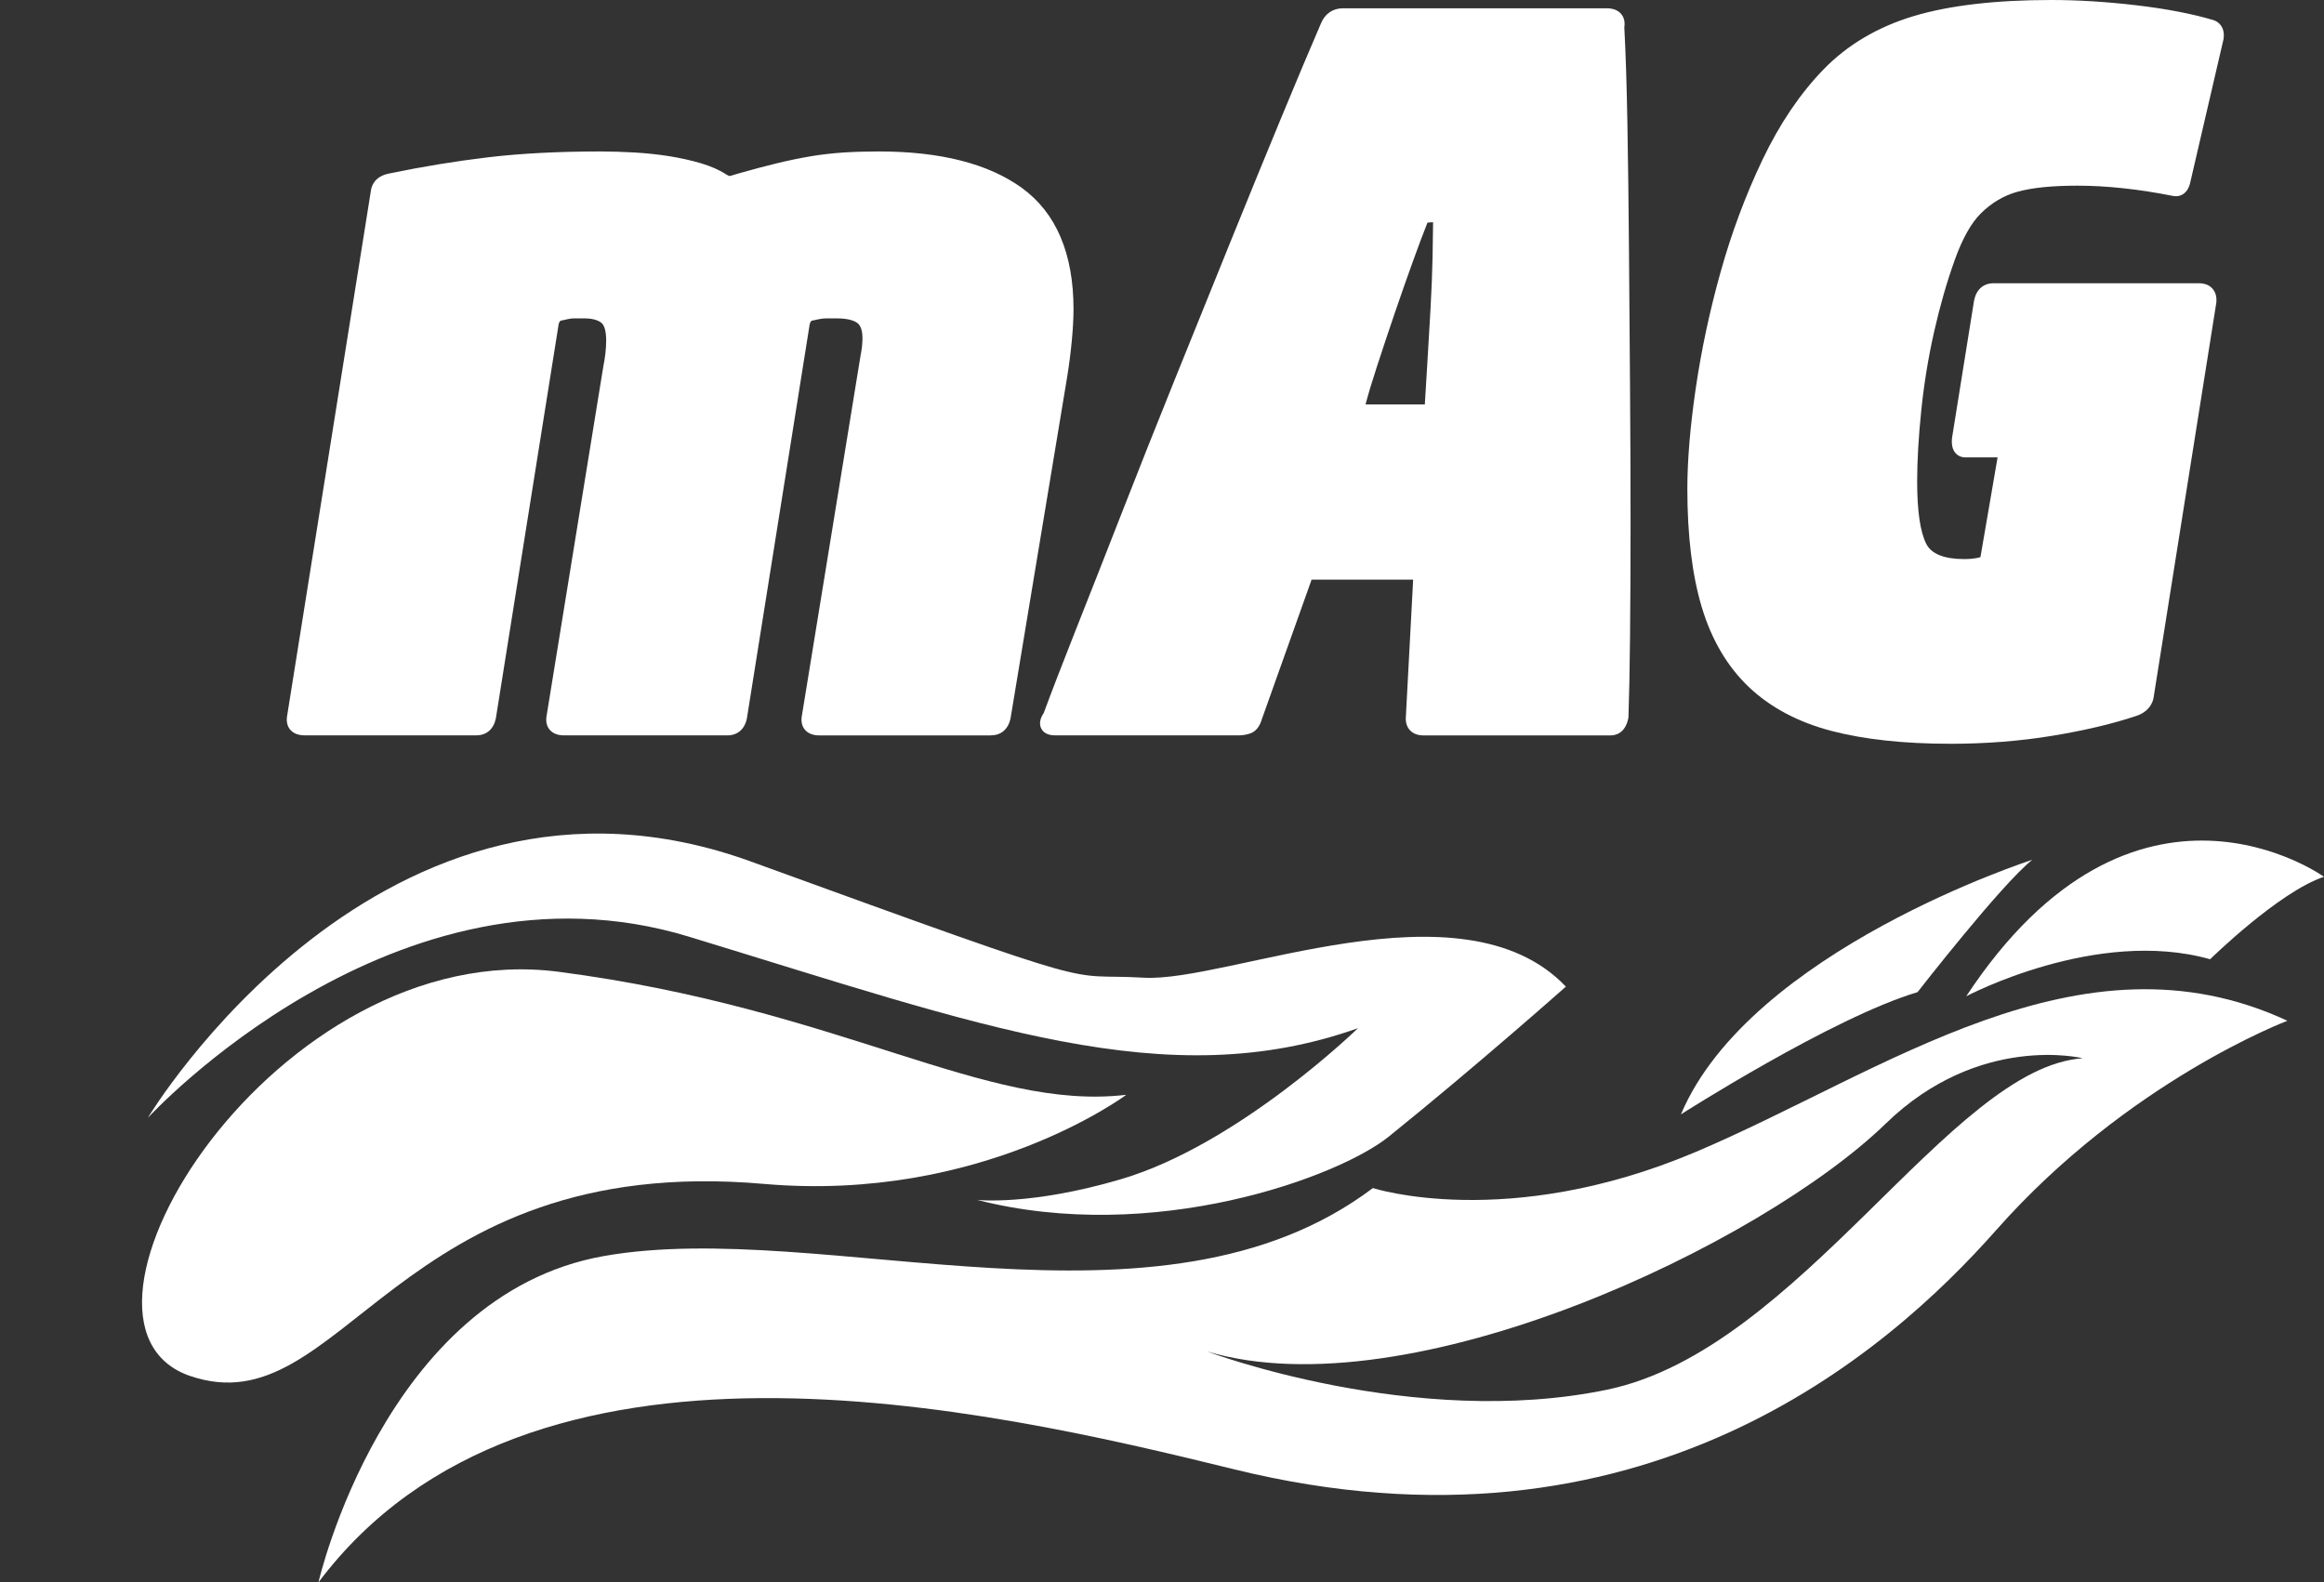 <svg width="210" height="143" viewBox="0 0 210 143" fill="none" xmlns="http://www.w3.org/2000/svg">
<rect x="0" y="0" width="210" height="143" fill="#333333" stroke="none"/>
<g clip-path="url(#clip0_107_462)">
<path d="M88.273 108.433C104.249 112.523 120.94 106.384 125.486 102.721C133.43 96.322 141.495 89.161 141.495 89.161C132.093 79.285 110.966 88.803 103.345 88.356C95.727 87.909 101.261 89.999 67.886 77.87C34.514 65.737 13.359 101.021 13.359 101.021C13.359 101.021 35.762 76.582 62.237 84.645C88.712 92.712 105.461 99.043 122.709 92.919C122.709 92.919 111.914 103.429 101.318 106.559C93.081 108.99 88.273 108.436 88.273 108.436V108.433Z" fill="white"/>
<path d="M177.675 90.032C177.675 90.032 189.451 83.784 199.71 86.689C199.71 86.689 205.91 80.603 209.998 79.235C209.998 79.235 192.91 66.937 177.672 90.032H177.675Z" fill="white"/>
<path d="M17.18 124.35C3.279 119.585 24.973 84.503 50.487 87.823C76.002 91.148 89.029 100.453 101.771 98.939C101.771 98.939 88.72 108.712 69.027 106.991C35.572 104.068 30.969 129.076 17.18 124.347V124.35Z" fill="white"/>
<path d="M153.191 104.118C136.19 111.308 124.055 107.367 124.055 107.367C104.735 121.951 74.38 109.991 54.548 113.514C34.715 117.044 28.775 143.003 28.775 143.003C47.748 117.752 89.037 127.255 111.508 132.781C148.321 141.836 170.57 122.259 180.384 111.16C192.308 97.672 206.693 92.249 206.693 92.249C187.927 83.531 170.196 96.931 153.191 104.118ZM145.224 125.588C127.789 129.209 109.051 122.126 109.051 122.126C127.419 127.61 159.194 112.422 170.395 101.545C178.863 93.319 188.206 95.637 188.206 95.637C176.216 96.449 162.662 121.963 145.221 125.588H145.224Z" fill="white"/>
<path d="M183.644 77.701C183.644 77.701 158.151 85.889 151.891 100.707C151.891 100.707 165.593 91.948 173.273 89.662C173.273 89.662 180.87 79.89 183.644 77.698V77.701Z" fill="white"/>
<path d="M96.263 27.939C96.263 28.695 96.216 29.592 96.121 30.631C96.026 31.671 95.884 32.79 95.694 33.983L90.59 64.772C90.462 65.403 90.119 65.716 89.549 65.716H74.044C73.351 65.716 73.066 65.403 73.194 64.772L78.488 32.284C78.55 31.97 78.597 31.671 78.63 31.386C78.659 31.102 78.677 30.836 78.677 30.584C78.677 29.639 78.425 28.979 77.921 28.6C77.418 28.221 76.659 28.034 75.654 28.034H74.614C74.296 28.034 73.887 28.096 73.383 28.224C72.88 28.286 72.562 28.603 72.438 29.168L66.765 64.775C66.637 65.406 66.293 65.719 65.724 65.719H50.978C50.285 65.719 50 65.406 50.128 64.775L55.232 33.323C55.421 32.378 55.516 31.529 55.516 30.773C55.516 29.704 55.279 28.979 54.808 28.6C54.337 28.221 53.658 28.034 52.775 28.034H51.829C51.577 28.034 51.198 28.096 50.694 28.224C50.19 28.286 49.873 28.603 49.748 29.168L44.075 64.775C43.947 65.406 43.604 65.719 43.035 65.719H27.53C26.836 65.719 26.555 65.406 26.679 64.775L34.243 17.362C34.306 16.858 34.652 16.544 35.284 16.417C38.31 15.789 41.286 15.301 44.217 14.954C47.149 14.608 50.504 14.436 54.286 14.436C55.232 14.436 56.239 14.469 57.312 14.531C58.383 14.593 59.408 14.706 60.386 14.863C61.361 15.019 62.277 15.227 63.128 15.475C63.979 15.727 64.687 16.041 65.256 16.42C65.57 16.61 65.822 16.69 66.012 16.657C66.202 16.627 66.483 16.547 66.863 16.42C68.188 16.041 69.367 15.727 70.408 15.475C71.448 15.224 72.441 15.019 73.386 14.863C74.332 14.706 75.292 14.596 76.27 14.531C77.246 14.469 78.304 14.436 79.436 14.436C84.854 14.436 89.016 15.49 91.915 17.599C94.814 19.71 96.263 23.157 96.263 27.939Z" fill="white"/>
<path d="M89.55 66.46H74.045C73.452 66.46 73.007 66.282 72.723 65.933C72.533 65.702 72.335 65.287 72.468 64.627L77.756 32.165C77.818 31.849 77.862 31.567 77.892 31.304C77.919 31.046 77.934 30.803 77.934 30.584C77.934 29.891 77.779 29.423 77.474 29.192C77.11 28.92 76.478 28.775 75.651 28.775H74.611C74.359 28.775 74.006 28.831 73.562 28.941L73.476 28.955C73.36 28.97 73.242 28.985 73.164 29.305L67.491 64.917C67.296 65.894 66.649 66.457 65.725 66.457H50.978C50.386 66.457 49.941 66.279 49.657 65.93C49.467 65.699 49.268 65.284 49.402 64.624L54.503 33.202C54.687 32.284 54.775 31.472 54.775 30.771C54.775 29.965 54.621 29.399 54.346 29.177C54.011 28.908 53.483 28.772 52.778 28.772H51.832C51.725 28.772 51.462 28.793 50.878 28.938L50.792 28.952C50.676 28.967 50.558 28.982 50.48 29.302L44.807 64.914C44.609 65.891 43.965 66.454 43.041 66.454H27.536C26.946 66.454 26.501 66.276 26.214 65.93C26.024 65.699 25.826 65.284 25.956 64.624L33.514 17.241C33.571 16.788 33.861 15.944 35.139 15.686C38.171 15.055 41.197 14.561 44.132 14.211C47.087 13.862 50.501 13.687 54.286 13.687C55.226 13.687 56.258 13.72 57.354 13.782C58.442 13.847 59.5 13.959 60.502 14.119C61.504 14.282 62.455 14.495 63.336 14.753C64.249 15.023 65.025 15.369 65.648 15.781C65.802 15.872 65.888 15.899 65.92 15.908C66.024 15.887 66.234 15.837 66.626 15.707L66.658 15.698C67.974 15.322 69.178 15.002 70.233 14.747C71.294 14.492 72.314 14.282 73.262 14.122C74.234 13.962 75.227 13.847 76.22 13.782C77.222 13.717 78.304 13.687 79.436 13.687C84.991 13.687 89.336 14.8 92.351 16.992C95.439 19.239 97.004 22.92 97.004 27.931C97.004 28.707 96.957 29.634 96.859 30.691C96.764 31.745 96.619 32.891 96.426 34.093L91.319 64.888C91.118 65.891 90.475 66.451 89.55 66.451V66.46ZM73.914 64.973C73.947 64.976 73.991 64.979 74.048 64.979H89.553C89.698 64.979 89.796 64.979 89.867 64.63L94.968 33.865C95.152 32.701 95.294 31.588 95.386 30.566C95.478 29.553 95.525 28.671 95.525 27.943C95.525 23.433 94.165 20.154 91.482 18.2C88.726 16.195 84.674 15.177 79.439 15.177C78.34 15.177 77.29 15.209 76.318 15.268C75.376 15.331 74.43 15.437 73.508 15.591C72.592 15.745 71.608 15.947 70.583 16.195C69.551 16.447 68.374 16.758 67.082 17.128C66.673 17.264 66.362 17.35 66.134 17.389C65.766 17.451 65.354 17.344 64.874 17.057L64.844 17.039C64.343 16.705 63.694 16.42 62.918 16.189C62.1 15.947 61.207 15.748 60.268 15.597C59.316 15.446 58.306 15.336 57.271 15.274C56.204 15.212 55.199 15.182 54.289 15.182C50.563 15.182 47.205 15.354 44.309 15.698C41.419 16.041 38.435 16.53 35.441 17.152C35.014 17.238 34.996 17.374 34.984 17.463L27.417 64.899C27.411 64.932 27.405 64.959 27.405 64.979C27.438 64.982 27.483 64.985 27.539 64.985H43.044C43.189 64.985 43.284 64.985 43.355 64.648L49.034 29.015C49.224 28.156 49.766 27.62 50.563 27.501C51.121 27.365 51.527 27.3 51.838 27.3H52.784C53.833 27.3 54.675 27.546 55.279 28.029C55.943 28.558 56.266 29.459 56.266 30.779C56.266 31.579 56.166 32.488 55.97 33.474L50.869 64.899C50.863 64.929 50.857 64.956 50.857 64.979C50.89 64.982 50.934 64.985 50.99 64.985H65.737C65.882 64.985 65.977 64.985 66.048 64.648L71.727 29.015C71.916 28.156 72.459 27.62 73.256 27.501C73.808 27.365 74.255 27.3 74.626 27.3H75.666C76.849 27.3 77.735 27.534 78.378 28.014C79.078 28.538 79.43 29.405 79.43 30.59C79.43 30.865 79.413 31.156 79.38 31.472C79.344 31.777 79.294 32.1 79.229 32.432L73.938 64.896C73.932 64.926 73.926 64.953 73.926 64.973H73.914Z" fill="white"/>
<path d="M128.441 52.308C128.441 51.866 128.218 51.647 127.78 51.647H118.609C118.102 51.647 117.821 51.869 117.758 52.308L113.315 64.775C113.188 65.216 112.998 65.482 112.749 65.577C112.497 65.672 112.213 65.719 111.898 65.719H95.356C94.662 65.719 94.538 65.405 94.977 64.775C95.67 62.885 96.648 60.35 97.908 57.173C99.171 53.995 100.555 50.466 102.067 46.595C103.578 42.722 105.185 38.677 106.889 34.46C108.591 30.243 110.244 26.148 111.851 22.183C113.457 18.217 114.972 14.519 116.389 11.084C117.806 7.652 119.021 4.773 120.029 2.443C120.281 1.815 120.722 1.498 121.351 1.498H145.173C145.866 1.498 146.148 1.815 146.024 2.443C146.148 4.773 146.243 7.702 146.308 11.226C146.37 14.753 146.418 18.546 146.45 22.606C146.483 26.666 146.513 30.824 146.545 35.073C146.575 39.322 146.593 43.37 146.593 47.208C146.593 51.046 146.578 54.514 146.545 57.596C146.513 60.682 146.465 63.075 146.403 64.775C146.275 65.405 145.991 65.719 145.552 65.719H128.63C127.999 65.719 127.718 65.405 127.78 64.775L128.441 52.308ZM128.915 37.291C129.294 37.291 129.481 37.102 129.481 36.725C129.543 35.718 129.623 34.427 129.718 32.852C129.813 31.28 129.908 29.657 130.003 27.987C130.098 26.32 130.16 24.744 130.193 23.263C130.222 21.786 130.24 20.604 130.24 19.722C130.24 19.47 129.955 19.343 129.389 19.343C128.823 19.343 128.476 19.47 128.349 19.722C127.969 20.666 127.513 21.881 126.979 23.358C126.443 24.839 125.892 26.414 125.326 28.081C124.759 29.752 124.223 31.357 123.719 32.899C123.212 34.442 122.836 35.718 122.584 36.725C122.456 37.104 122.613 37.291 123.055 37.291H128.915Z" fill="white"/>
<path d="M145.552 66.46H128.63C128.1 66.46 127.685 66.3 127.394 65.98C127.11 65.666 126.991 65.24 127.039 64.719L127.694 52.385H118.609C118.556 52.385 118.517 52.388 118.493 52.394C118.493 52.4 118.493 52.403 118.493 52.408L118.482 52.483L114.021 65C113.825 65.663 113.484 66.09 113.01 66.267C112.672 66.392 112.299 66.457 111.898 66.457H95.356C94.731 66.457 94.307 66.252 94.096 65.847C93.8 65.281 94.135 64.698 94.316 64.428C95.012 62.542 95.987 60.007 97.22 56.895C98.409 53.898 99.769 50.439 101.379 46.32C102.879 42.479 104.503 38.393 106.204 34.176C107.906 29.959 109.56 25.864 111.169 21.895C112.743 18.01 114.27 14.273 115.71 10.794C117.157 7.29 118.351 4.46 119.353 2.141C119.709 1.252 120.423 0.749 121.357 0.749H145.179C145.769 0.749 146.213 0.927 146.501 1.273C146.682 1.492 146.868 1.877 146.776 2.478C146.901 4.8 146.993 7.735 147.055 11.205C147.117 14.709 147.165 18.54 147.197 22.594L147.292 35.061C147.325 39.358 147.34 43.445 147.34 47.203C147.34 50.96 147.325 54.478 147.292 57.6C147.259 60.67 147.212 63.09 147.15 64.799L147.135 64.917C146.853 66.306 145.938 66.457 145.558 66.457L145.552 66.46ZM128.515 64.97C128.542 64.973 128.58 64.979 128.633 64.979H145.555C145.555 64.979 145.617 64.908 145.668 64.683C145.727 62.992 145.775 60.608 145.807 57.588C145.84 54.472 145.855 50.981 145.855 47.206C145.855 43.43 145.84 39.37 145.807 35.073L145.712 22.606C145.68 18.558 145.632 14.732 145.57 11.232C145.508 7.738 145.413 4.791 145.288 2.475L145.282 2.384L145.3 2.292C145.303 2.271 145.306 2.253 145.309 2.239C145.277 2.236 145.232 2.233 145.176 2.233H121.354C121.081 2.233 120.876 2.313 120.719 2.712C119.709 5.043 118.52 7.868 117.077 11.362C115.639 14.839 114.113 18.573 112.542 22.455C110.935 26.42 109.281 30.516 107.58 34.733C105.881 38.944 104.26 43.024 102.763 46.862C101.154 50.981 99.793 54.443 98.602 57.443C97.366 60.564 96.388 63.096 95.697 64.976H111.904C112.115 64.976 112.304 64.947 112.467 64.89C112.488 64.864 112.548 64.778 112.61 64.567L112.625 64.523L117.047 52.118C117.189 51.354 117.77 50.904 118.618 50.904H127.789C128.642 50.904 129.191 51.455 129.191 52.305V52.343L128.524 64.846C128.518 64.899 128.518 64.941 128.521 64.967L128.515 64.97ZM128.915 38.032H123.055C122.453 38.032 122.145 37.78 121.991 37.567C121.846 37.365 121.709 37.022 121.869 36.521C122.124 35.505 122.51 34.209 123.014 32.672C123.506 31.164 124.048 29.541 124.623 27.848C125.195 26.163 125.752 24.57 126.283 23.113C126.813 21.65 127.276 20.418 127.661 19.452L127.688 19.396C127.949 18.875 128.521 18.608 129.389 18.608C130.827 18.608 130.981 19.39 130.981 19.728C130.981 20.593 130.966 21.753 130.934 23.284C130.901 24.797 130.836 26.397 130.744 28.034C130.649 29.704 130.554 31.327 130.459 32.9C130.376 34.282 130.305 35.449 130.246 36.394L130.222 36.752C130.21 37.519 129.689 38.035 128.915 38.035V38.032ZM123.39 36.551H128.749L128.764 36.302C128.823 35.358 128.894 34.194 128.977 32.808C129.072 31.235 129.167 29.616 129.262 27.945C129.354 26.326 129.416 24.744 129.449 23.249C129.475 21.937 129.49 20.898 129.496 20.089C129.463 20.089 129.428 20.089 129.386 20.089C129.167 20.089 129.045 20.113 128.983 20.131C128.613 21.06 128.174 22.23 127.673 23.616C127.148 25.067 126.594 26.651 126.022 28.324C125.447 30.012 124.908 31.629 124.419 33.133C123.98 34.478 123.633 35.627 123.39 36.557V36.551Z" fill="white"/>
<path d="M172.496 43.525C172.496 46.297 172.795 48.281 173.394 49.474C173.993 50.67 175.362 51.269 177.505 51.269C178.009 51.269 178.48 51.221 178.922 51.126C179.364 51.032 179.616 50.827 179.678 50.513L181.284 41.165C181.347 40.785 181.19 40.599 180.813 40.599H177.6C177.221 40.599 177.064 40.285 177.129 39.654L179.115 27.282C179.239 26.654 179.586 26.337 180.155 26.337H198.683C199.312 26.337 199.596 26.654 199.534 27.282L193.861 62.983C193.733 63.487 193.354 63.833 192.726 64.023C190.645 64.716 188.173 65.299 185.304 65.77C182.435 66.241 179.396 66.478 176.18 66.478C172.084 66.478 168.586 66.099 165.688 65.343C162.789 64.588 160.409 63.33 158.55 61.565C156.692 59.803 155.337 57.505 154.486 54.671C153.636 51.837 153.209 48.343 153.209 44.188C153.209 41.606 153.461 38.6 153.965 35.168C154.469 31.736 155.21 28.274 156.188 24.78C157.163 21.285 158.411 17.948 159.923 14.768C161.434 11.59 163.23 8.928 165.311 6.787C167.392 4.646 170.006 3.103 173.157 2.159C176.308 1.214 180.372 0.743 185.351 0.743C187.746 0.743 190.28 0.9 192.96 1.214C195.639 1.531 197.922 1.969 199.813 2.535C200.127 2.662 200.254 2.946 200.192 3.385L197.166 16.417C197.038 16.858 196.819 17.048 196.505 16.983C193.354 16.355 190.423 16.038 187.713 16.038C185.381 16.038 183.522 16.228 182.135 16.604C180.748 16.983 179.518 17.705 178.448 18.777C177.502 19.722 176.666 21.203 175.943 23.216C175.217 25.233 174.589 27.418 174.052 29.781C173.516 32.142 173.121 34.552 172.87 37.007C172.618 39.462 172.49 41.635 172.49 43.525H172.496Z" fill="white"/>
<path d="M176.183 67.215C172.042 67.215 168.45 66.824 165.504 66.057C162.495 65.272 159.985 63.94 158.043 62.101C156.099 60.259 154.664 57.831 153.778 54.881C152.909 51.994 152.471 48.393 152.471 44.185C152.471 41.573 152.729 38.502 153.235 35.059C153.742 31.606 154.495 28.082 155.476 24.579C156.457 21.064 157.729 17.655 159.255 14.448C160.797 11.211 162.655 8.46 164.78 6.269C166.941 4.045 169.689 2.422 172.946 1.448C176.15 0.489 180.327 0 185.354 0C187.761 0 190.351 0.16 193.052 0.477C195.767 0.797 198.114 1.25 200.032 1.824L200.097 1.848C200.728 2.103 201.04 2.715 200.93 3.488L200.918 3.551L197.883 16.622C197.604 17.593 196.914 17.821 196.362 17.708C193.271 17.093 190.36 16.779 187.716 16.779C185.461 16.779 183.65 16.959 182.334 17.32C181.08 17.661 179.95 18.327 178.975 19.302C178.11 20.166 177.327 21.567 176.643 23.468C175.928 25.452 175.303 27.632 174.778 29.944C174.251 32.269 173.856 34.671 173.61 37.081C173.361 39.495 173.237 41.662 173.237 43.522C173.237 46.166 173.512 48.056 174.055 49.139C174.514 50.06 175.676 50.525 177.505 50.525C177.956 50.525 178.379 50.484 178.768 50.401C178.874 50.377 178.931 50.353 178.957 50.339L180.505 41.336H177.6C177.25 41.336 176.936 41.203 176.717 40.96C176.432 40.647 176.325 40.196 176.388 39.577L176.394 39.536L178.379 27.164C178.581 26.157 179.224 25.597 180.152 25.597H198.68C199.211 25.597 199.626 25.757 199.913 26.074C200.201 26.391 200.322 26.823 200.269 27.353L200.263 27.398L194.587 63.131L194.578 63.164C194.445 63.694 194.05 64.396 192.939 64.731C190.858 65.424 188.324 66.022 185.425 66.498C182.529 66.975 179.42 67.218 176.183 67.218V67.215ZM185.351 1.481C180.466 1.481 176.435 1.946 173.37 2.867C170.359 3.77 167.824 5.262 165.842 7.303C163.829 9.375 162.062 11.993 160.589 15.085C159.101 18.215 157.859 21.543 156.899 24.978C155.936 28.422 155.195 31.887 154.697 35.275C154.202 38.648 153.95 41.647 153.95 44.188C153.95 48.254 154.368 51.71 155.195 54.458C156.004 57.156 157.305 59.365 159.06 61.029C160.817 62.696 163.109 63.907 165.874 64.627C168.699 65.364 172.167 65.737 176.18 65.737C179.337 65.737 182.366 65.503 185.182 65.038C188.004 64.574 190.461 63.996 192.488 63.321C193.004 63.167 193.099 62.948 193.132 62.832L198.793 27.19C198.796 27.146 198.796 27.11 198.793 27.087C198.766 27.084 198.728 27.078 198.674 27.078H180.146C179.998 27.078 179.903 27.078 179.832 27.427L177.855 39.749C177.852 39.791 177.849 39.826 177.849 39.859H180.807C181.323 39.859 181.616 40.075 181.77 40.258C181.927 40.442 182.093 40.771 182.01 41.286L180.404 50.641C180.33 51.017 180.06 51.642 179.073 51.852C178.581 51.956 178.053 52.009 177.499 52.009C175.063 52.009 173.456 51.269 172.724 49.806C172.066 48.497 171.749 46.442 171.749 43.525C171.749 41.612 171.876 39.394 172.131 36.933C172.383 34.463 172.786 32.002 173.329 29.619C173.865 27.247 174.511 25.008 175.243 22.968C176.002 20.859 176.903 19.275 177.923 18.256C179.082 17.098 180.434 16.305 181.939 15.893C183.383 15.499 185.324 15.301 187.71 15.301C190.393 15.301 193.333 15.609 196.448 16.222L199.457 3.254C199.457 3.237 199.46 3.219 199.46 3.204C197.649 2.674 195.432 2.251 192.868 1.949C190.227 1.638 187.695 1.481 185.345 1.481H185.351Z" fill="white"/>
</g>
<defs>
<clipPath id="clip0_107_462">
<rect width="210" height="143" fill="white"/>
</clipPath>
</defs>
</svg>

